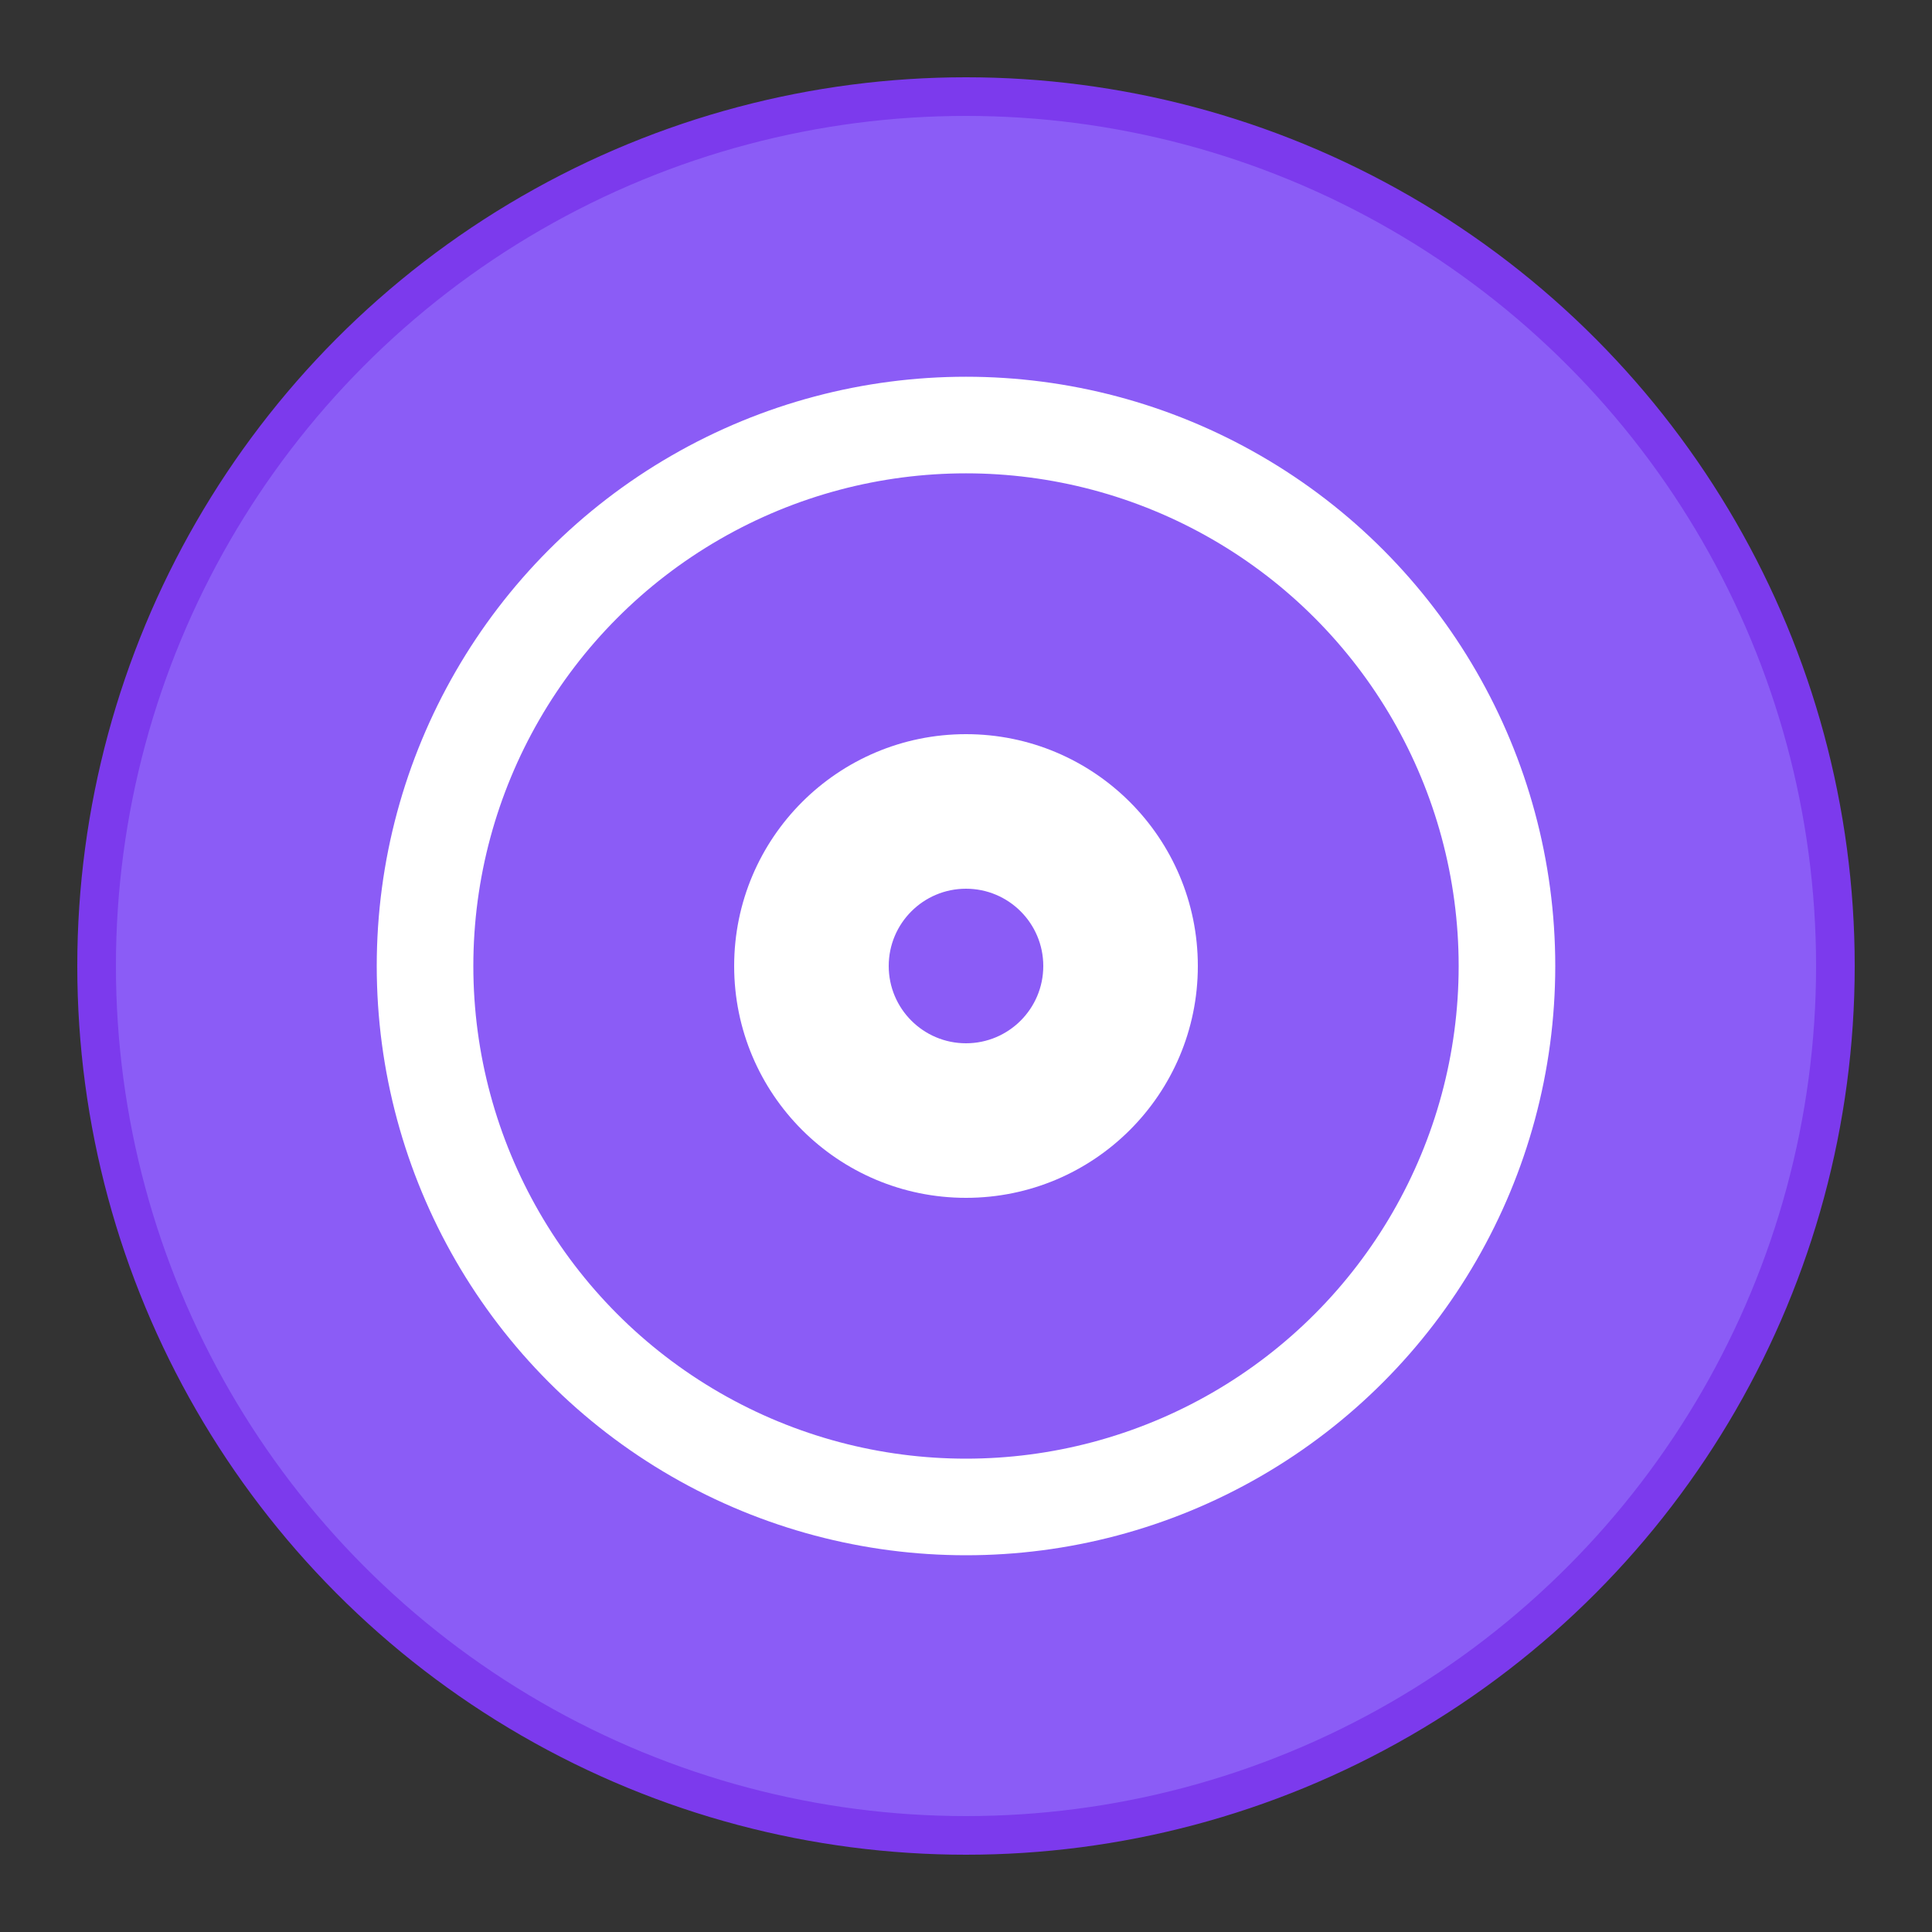 <svg xmlns="http://www.w3.org/2000/svg" viewBox="0 0 100 100">
  <rect x="0" y="0" width="100" height="100" fill="#333333" stroke="none"/>
  <!-- Outer circle -->
  <circle cx="50" cy="50" r="45" fill="#8b5cf6" stroke="#7c3aed" stroke-width="2"/>

  <!-- Single ring -->
  <circle cx="50" cy="50" r="28" fill="none" stroke="white" stroke-width="5"/>

  <!-- Center dot -->
  <circle cx="50" cy="50" r="12" fill="white"/>

  <!-- Inner purple dot -->
  <circle cx="50" cy="50" r="4" fill="#8b5cf6"/>
</svg>
